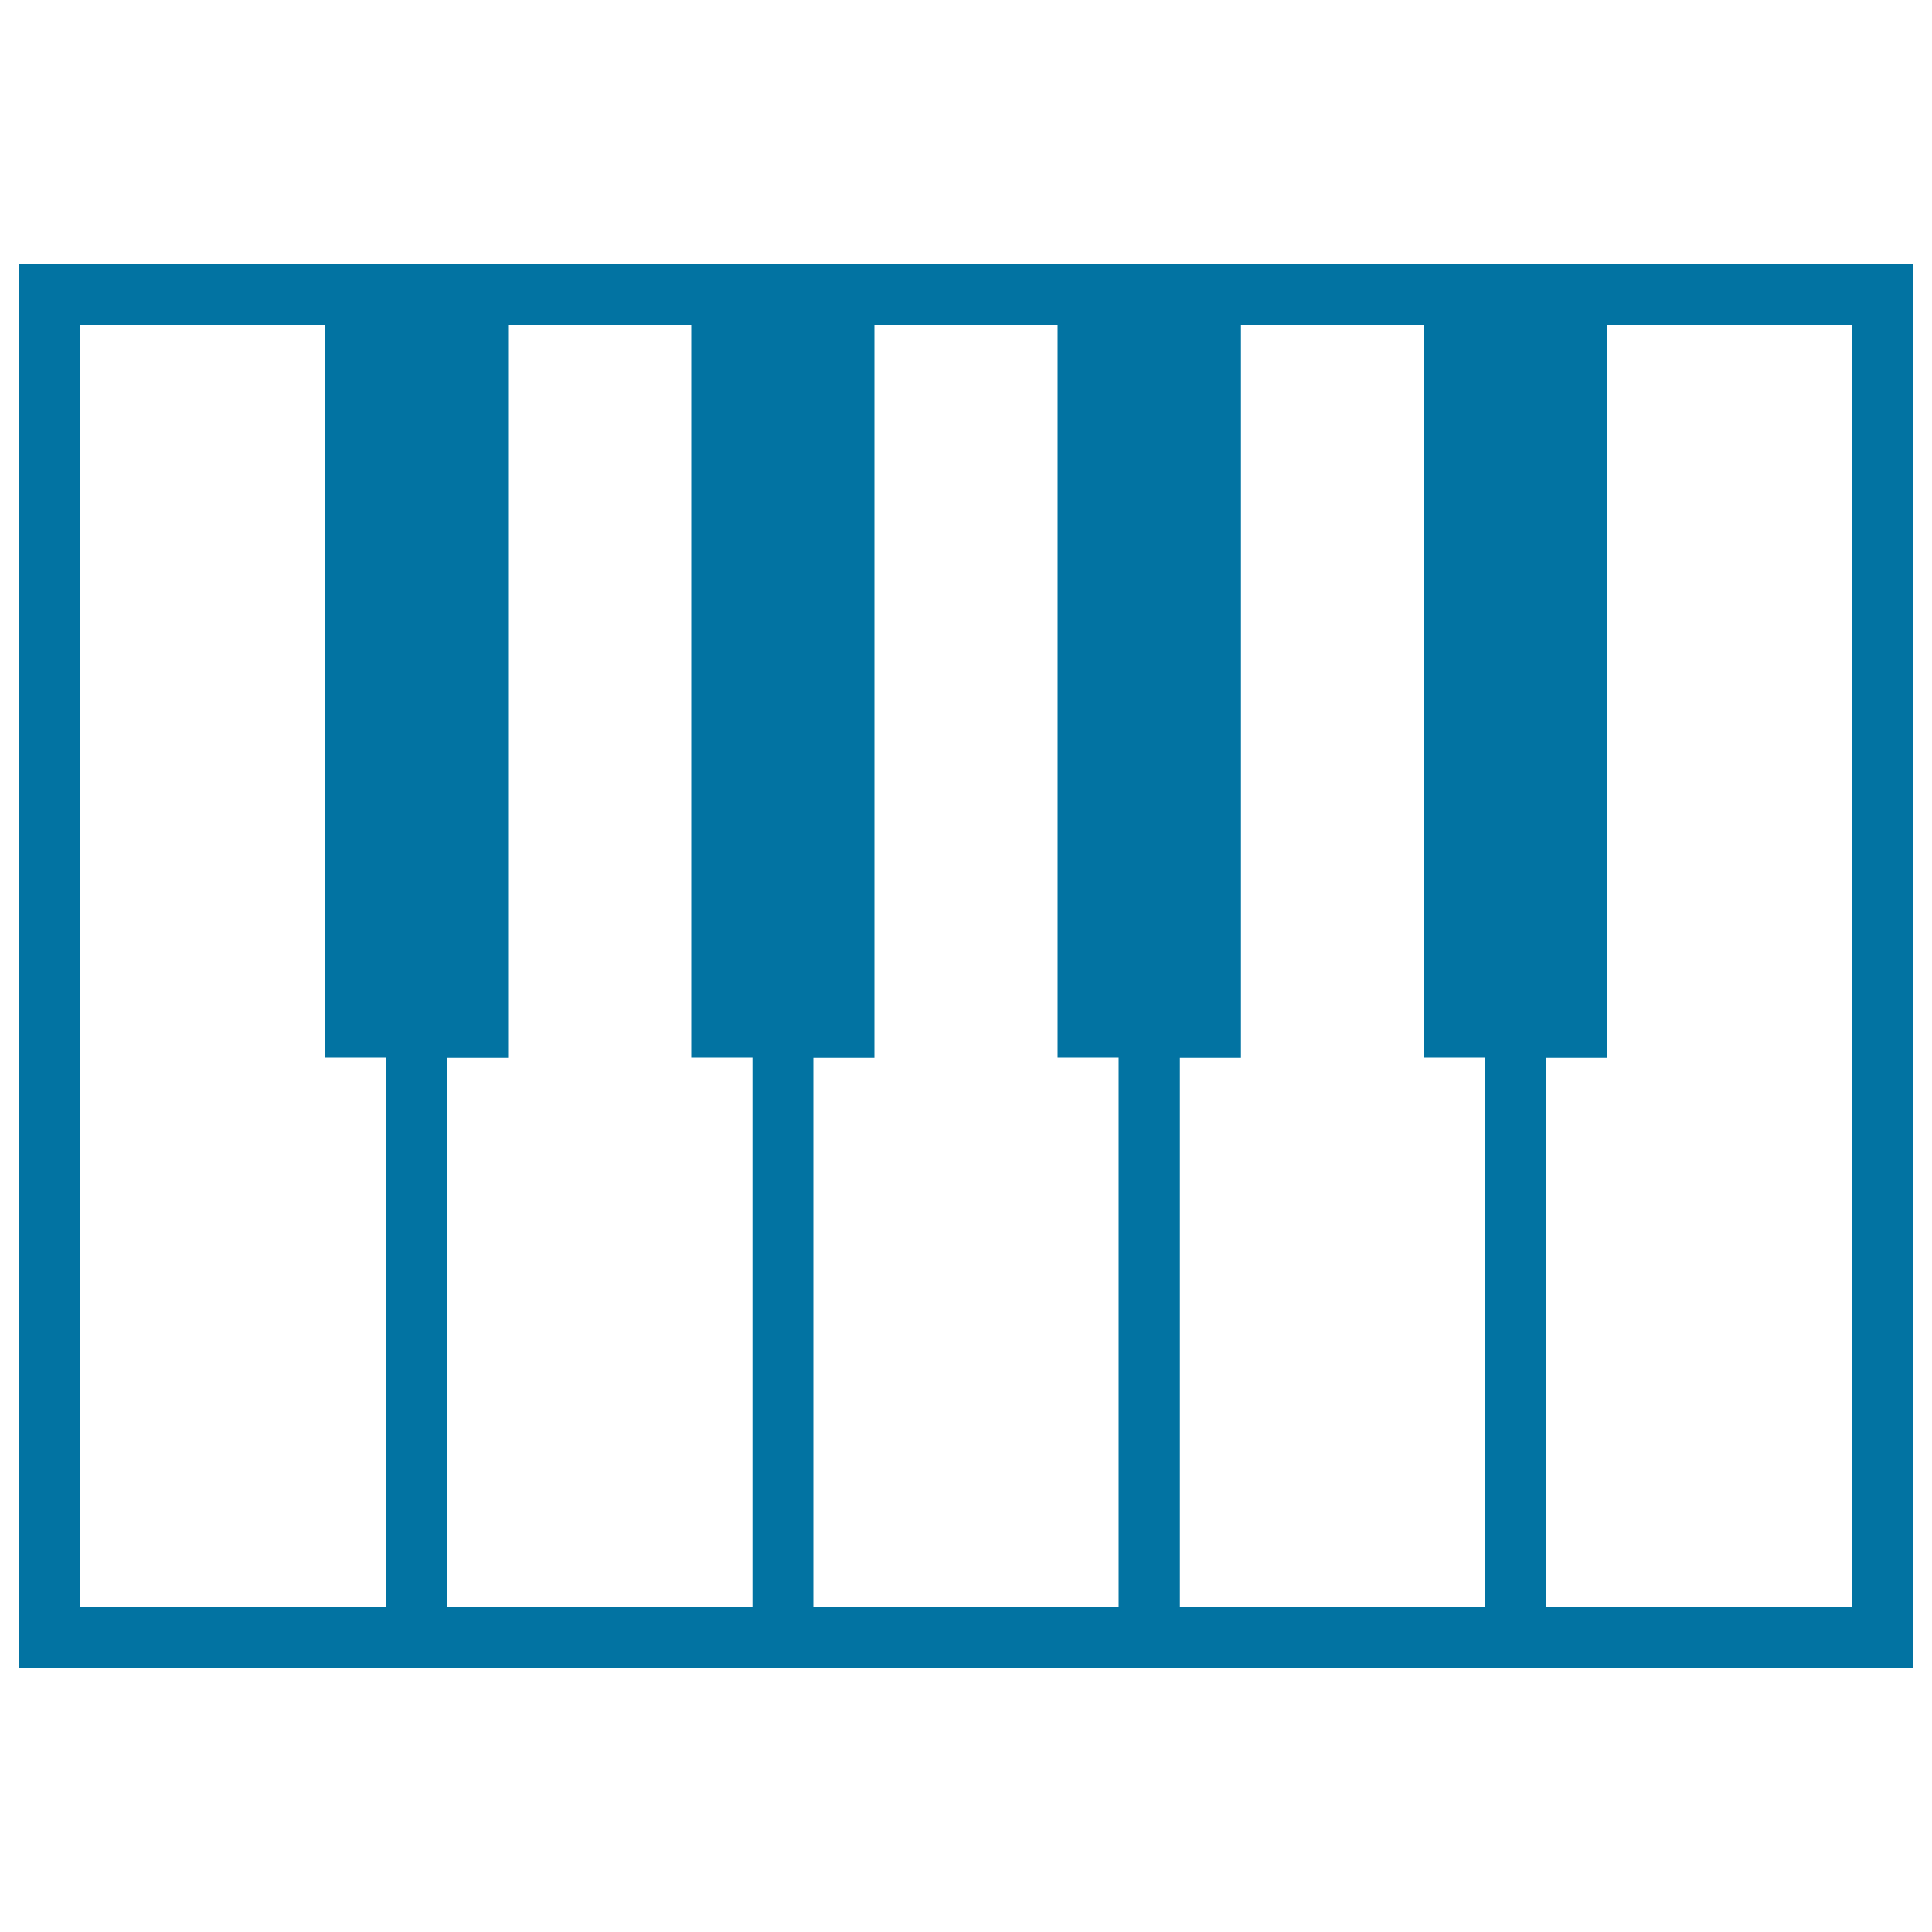 <svg xmlns="http://www.w3.org/2000/svg" viewBox="0 0 1000 1000" style="fill:#0273a2">
<title>Piano Music SVG icon</title>
<g><path d="M10,863.5V136.5h980v727.1H10z M199.7,547.4h-31.6V168.1H41.6v663.9h158.1V547.4z M389.4,547.4h-31.6V168.1h-94.8v379.4h-31.6v284.5h158.1V547.4z M579,547.4h-31.6V168.1h-94.8v379.4H421v284.5H579V547.4z M642.3,168.1v379.4h-31.6v284.5h158.1V547.4h-31.6V168.1H642.3z M958.4,168.1H831.9v379.4h-31.6v284.5h158.1V168.1z"/></g>
</svg>